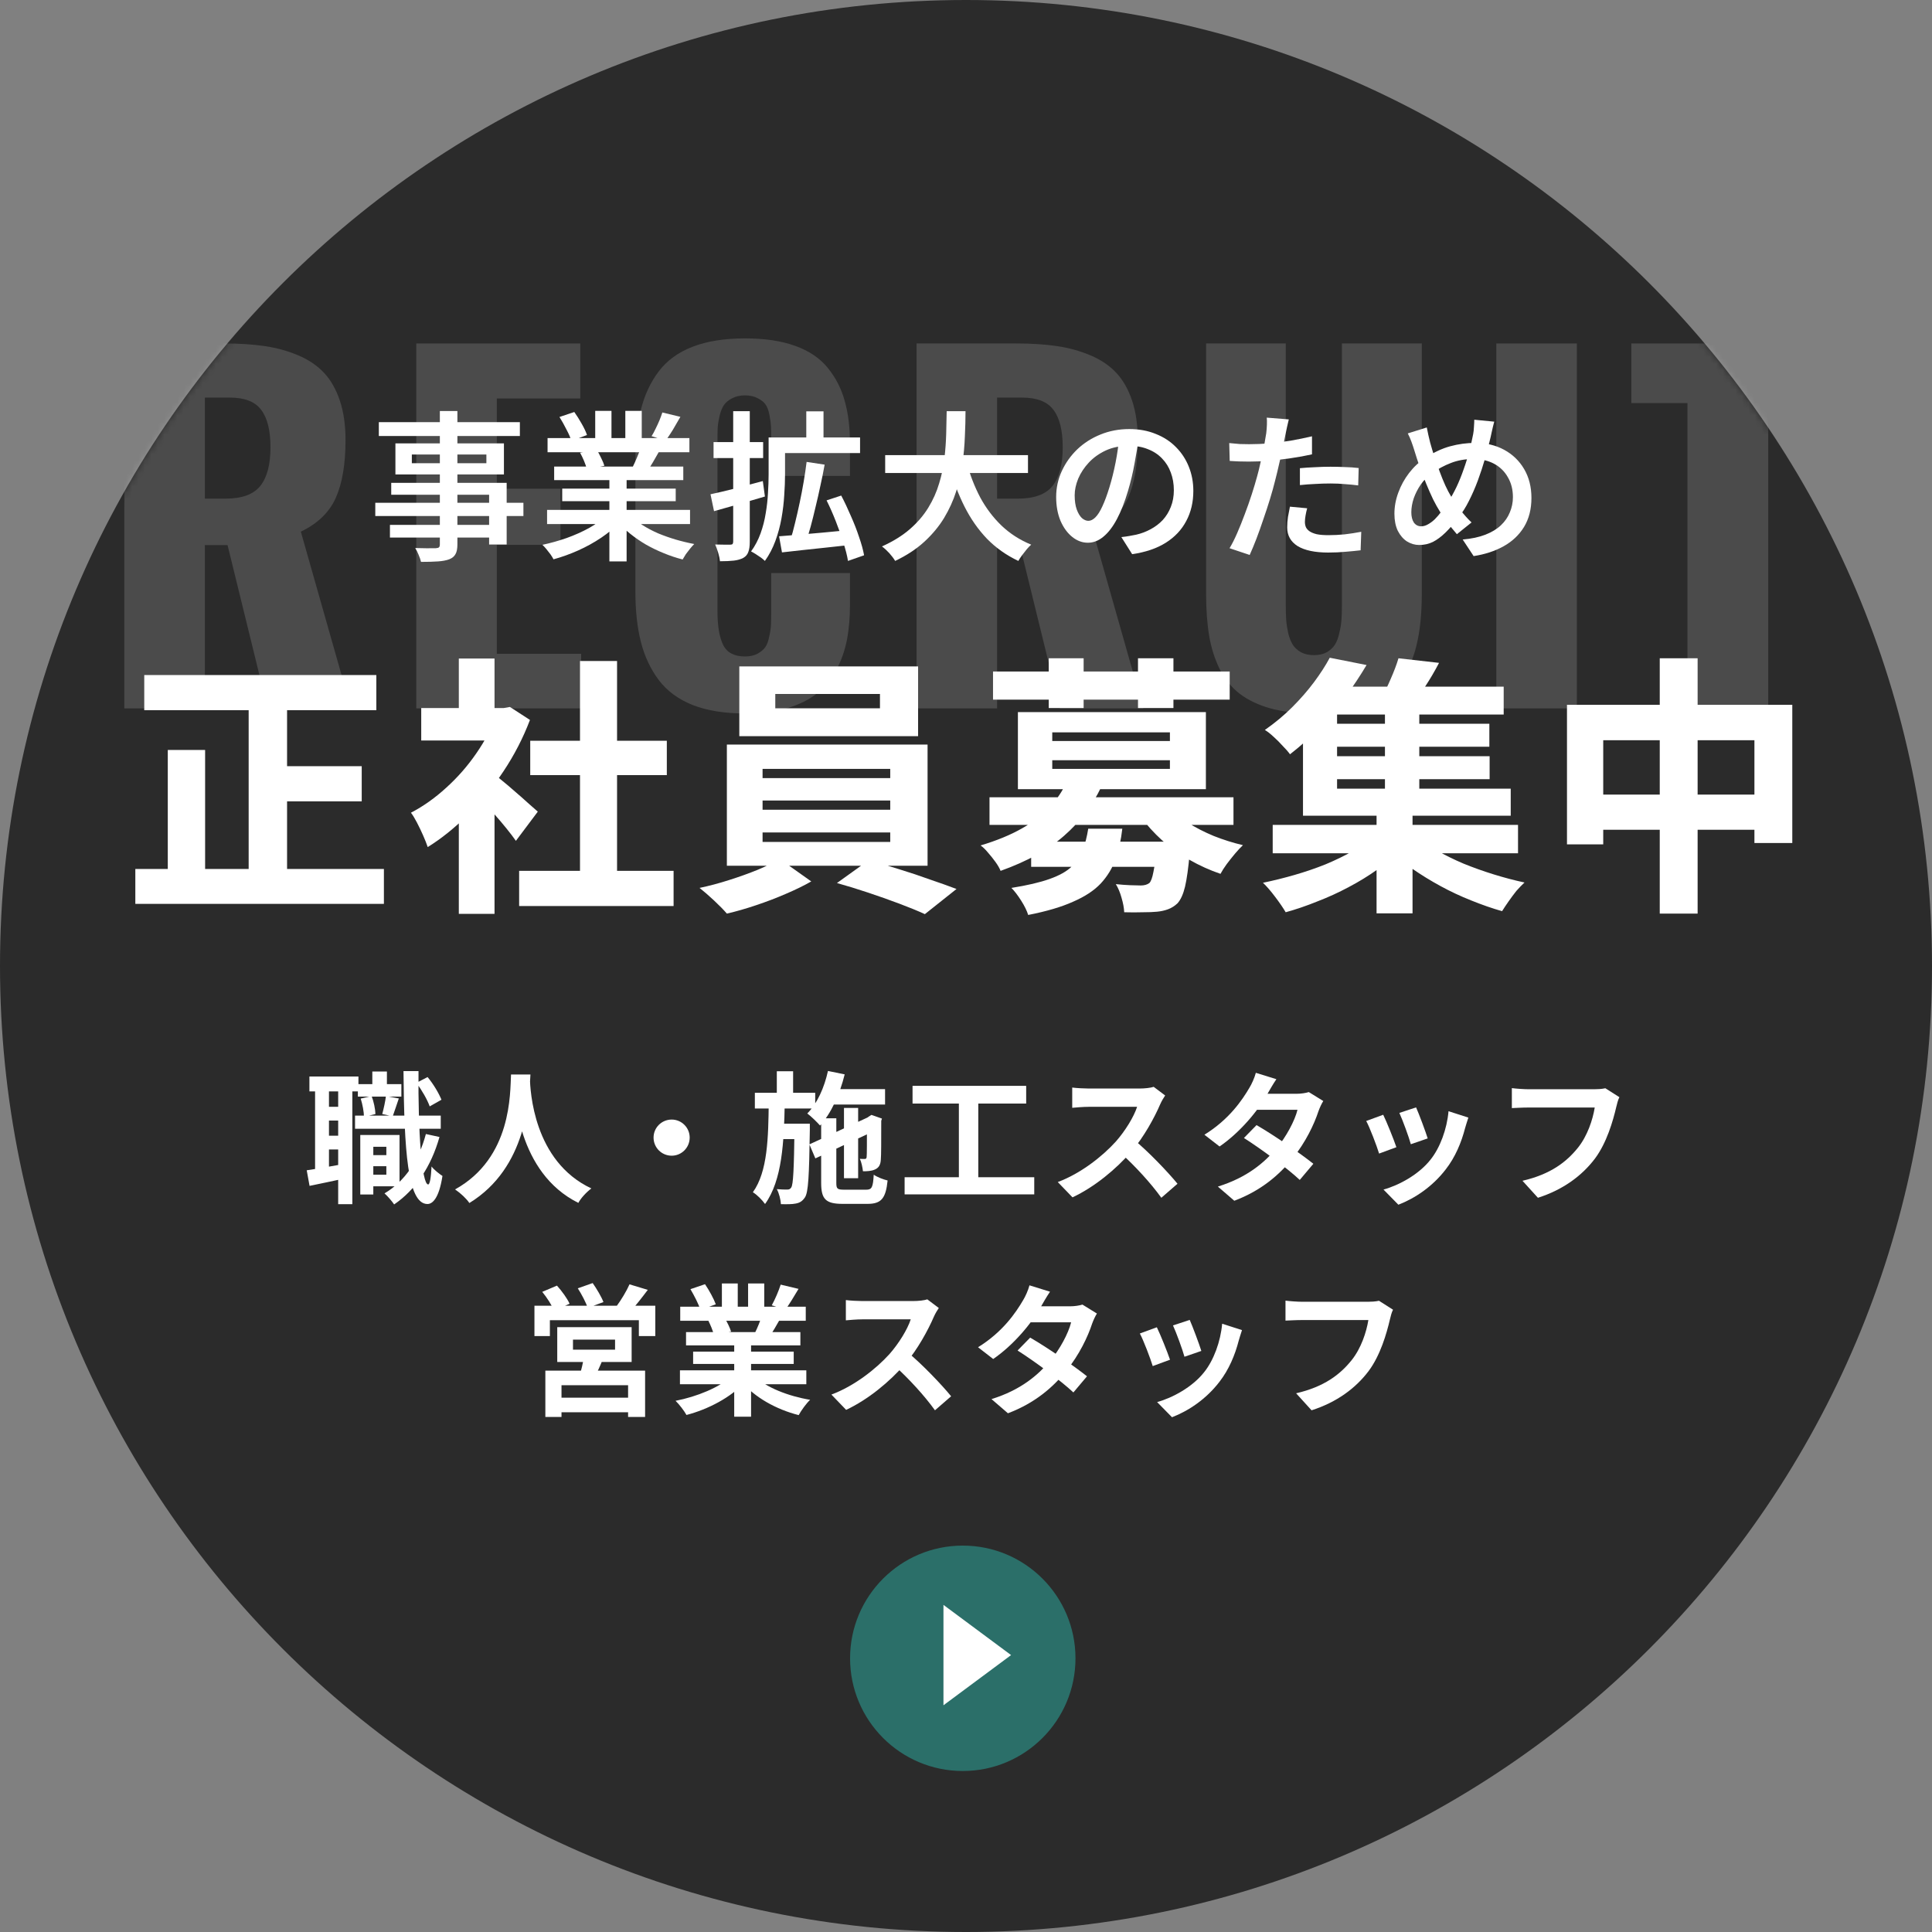 <svg width="300" height="300" viewBox="0 0 300 300" fill="none" xmlns="http://www.w3.org/2000/svg">
<rect x="0" y="0" width="300" height="300" fill="#808080" stroke="none"/>
<path d="M300 150C300 232.843 232.843 300 150 300C67.157 300 0 232.843 0 150C0 67.157 67.157 0 150 0C232.843 0 300 67.157 300 150Z" fill="#2B2B2B"/>
<mask id="mask0_4343_525" style="mask-type:alpha" maskUnits="userSpaceOnUse" x="0" y="0" width="300" height="300">
<path d="M300 150C300 232.843 232.843 300 150 300C67.157 300 0 232.843 0 150C0 67.157 67.157 0 150 0C232.843 0 300 67.157 300 150Z" fill="#D9D9D9"/>
</mask>
<g mask="url(#mask0_4343_525)">
<path opacity="0.15" d="M262.026 110V62.593H253.311V53.33H283.184V62.593H274.57V110H262.026Z" fill="white"/>
<path opacity="0.15" d="M232.345 110V53.33H244.854V110H232.345Z" fill="white"/>
<path opacity="0.15" d="M204.03 110.786C201.455 110.786 199.2 110.524 197.263 110C195.349 109.453 193.754 108.69 192.478 107.71C191.224 106.73 190.199 105.465 189.401 103.916C188.627 102.344 188.08 100.623 187.761 98.755C187.442 96.864 187.282 94.665 187.282 92.158V53.33H199.655V94.004C199.655 94.893 199.678 95.656 199.724 96.294C199.769 96.909 199.872 97.581 200.031 98.311C200.214 99.04 200.453 99.644 200.749 100.122C201.045 100.578 201.467 100.965 202.014 101.284C202.583 101.58 203.256 101.729 204.03 101.729C204.805 101.729 205.466 101.58 206.013 101.284C206.56 100.965 206.981 100.578 207.277 100.122C207.574 99.644 207.801 99.04 207.961 98.311C208.143 97.581 208.257 96.898 208.303 96.26C208.348 95.622 208.371 94.87 208.371 94.004V53.33H220.778V92.158C220.778 95.303 220.505 97.98 219.958 100.19C219.434 102.401 218.545 104.326 217.292 105.967C216.039 107.607 214.318 108.826 212.131 109.624C209.943 110.399 207.243 110.786 204.03 110.786Z" fill="white"/>
<path opacity="0.15" d="M154.832 77.427H158.045C160.597 77.427 162.397 76.766 163.445 75.444C164.493 74.123 165.018 72.129 165.018 69.463C165.018 66.842 164.539 64.906 163.582 63.652C162.648 62.376 161.019 61.738 158.694 61.738H154.832V77.427ZM142.322 110V53.33H157.771C160.164 53.33 162.283 53.467 164.129 53.74C165.975 54.014 167.706 54.492 169.324 55.176C170.942 55.859 172.275 56.759 173.323 57.876C174.371 58.992 175.192 60.428 175.784 62.183C176.377 63.937 176.673 65.988 176.673 68.335C176.673 72.049 176.172 75.034 175.169 77.29C174.166 79.546 172.355 81.3 169.734 82.554L177.527 110H164.573L158.353 84.639H154.832V110H142.322Z" fill="white"/>
<path opacity="0.15" d="M115.683 110.786C112.515 110.786 109.815 110.353 107.582 109.487C105.349 108.599 103.583 107.3 102.284 105.591C101.008 103.882 100.085 101.911 99.516 99.678C98.946 97.445 98.661 94.824 98.661 91.816V71.616C98.661 68.54 98.946 65.874 99.516 63.618C100.085 61.34 101.008 59.357 102.284 57.671C103.583 55.962 105.338 54.686 107.548 53.843C109.781 52.977 112.493 52.544 115.683 52.544C118.736 52.544 121.334 52.931 123.476 53.706C125.64 54.481 127.326 55.62 128.534 57.124C129.765 58.628 130.642 60.337 131.166 62.251C131.713 64.165 131.986 66.387 131.986 68.916V73.906H119.75V68.198C119.75 67.31 119.739 66.637 119.716 66.182C119.693 65.726 119.613 65.145 119.477 64.439C119.34 63.709 119.135 63.162 118.861 62.798C118.611 62.433 118.212 62.114 117.665 61.841C117.118 61.545 116.457 61.397 115.683 61.397C114.908 61.397 114.247 61.545 113.7 61.841C113.153 62.114 112.732 62.456 112.436 62.866C112.162 63.254 111.934 63.8 111.752 64.507C111.592 65.19 111.49 65.817 111.444 66.387C111.422 66.956 111.41 67.663 111.41 68.506V94.927C111.41 97.205 111.706 98.949 112.299 100.156C112.891 101.341 114.019 101.934 115.683 101.934C116.435 101.934 117.073 101.797 117.597 101.523C118.144 101.227 118.554 100.885 118.827 100.498C119.101 100.111 119.306 99.564 119.442 98.857C119.602 98.151 119.693 97.536 119.716 97.012C119.739 96.488 119.75 95.793 119.75 94.927V88.98H131.986V93.867C131.986 95.895 131.827 97.73 131.508 99.37C131.189 101.011 130.642 102.56 129.867 104.019C129.115 105.454 128.124 106.662 126.894 107.642C125.686 108.621 124.136 109.396 122.245 109.966C120.354 110.513 118.166 110.786 115.683 110.786Z" fill="white"/>
<path opacity="0.15" d="M64.639 110V53.33H90.103V61.875H77.148V75.889H87.026V84.605H77.148V101.523H90.239V110H64.639Z" fill="white"/>
<path opacity="0.15" d="M31.812 77.427H35.025C37.578 77.427 39.378 76.766 40.426 75.444C41.474 74.123 41.998 72.129 41.998 69.463C41.998 66.842 41.52 64.906 40.562 63.652C39.628 62.376 37.999 61.738 35.675 61.738H31.812V77.427ZM19.303 110V53.33H34.752C37.145 53.33 39.264 53.467 41.109 53.74C42.955 54.014 44.687 54.492 46.305 55.176C47.922 55.859 49.255 56.759 50.304 57.876C51.352 58.992 52.172 60.428 52.765 62.183C53.357 63.937 53.653 65.988 53.653 68.335C53.653 72.049 53.152 75.034 52.149 77.29C51.147 79.546 49.335 81.3 46.715 82.554L54.508 110H41.554L35.333 84.639H31.812V110H19.303Z" fill="white"/>
</g>
<path d="M243.32 109.44H278.306V130.902H272.426V114.942H248.948V131.112H243.32V109.44ZM246.218 123.384H275.66V128.844H246.218V123.384ZM257.726 102.216H263.606V141.864H257.726V102.216Z" fill="white"/>
<path d="M197.624 128.088H235.718V132.498H197.624V128.088ZM205.982 112.38H231.266V115.95H205.982V112.38ZM205.982 117.42H231.308V120.99H205.982V117.42ZM204.806 106.626H233.492V110.952H204.806V106.626ZM215.054 109.398H220.388V124.056H215.054V109.398ZM213.752 125.568H219.338V141.822H213.752V125.568ZM213.458 129.936L217.616 131.994C216.524 133.03 215.278 134.038 213.878 135.018C212.506 135.998 211.022 136.908 209.426 137.748C207.858 138.588 206.234 139.33 204.554 139.974C202.902 140.646 201.264 141.206 199.64 141.654C199.248 140.982 198.702 140.184 198.002 139.26C197.33 138.364 196.7 137.636 196.112 137.076C197.736 136.74 199.374 136.334 201.026 135.858C202.678 135.382 204.274 134.836 205.814 134.22C207.354 133.576 208.768 132.89 210.056 132.162C211.372 131.434 212.506 130.692 213.458 129.936ZM219.842 129.81C220.738 130.566 221.816 131.308 223.076 132.036C224.336 132.764 225.722 133.45 227.234 134.094C228.746 134.71 230.314 135.27 231.938 135.774C233.562 136.278 235.158 136.698 236.726 137.034C236.334 137.398 235.914 137.832 235.466 138.336C235.046 138.868 234.64 139.414 234.248 139.974C233.856 140.534 233.52 141.038 233.24 141.486C231.672 141.038 230.062 140.478 228.41 139.806C226.786 139.162 225.204 138.42 223.664 137.58C222.124 136.74 220.668 135.844 219.296 134.892C217.924 133.94 216.692 132.932 215.6 131.868L219.842 129.81ZM217.154 102.216L223.454 102.93C222.782 104.218 222.068 105.436 221.312 106.584C220.556 107.732 219.884 108.712 219.296 109.524L214.382 108.6C214.914 107.676 215.432 106.626 215.936 105.45C216.468 104.246 216.874 103.168 217.154 102.216ZM206.486 102.132L212.198 103.266C211.218 104.918 210.14 106.542 208.964 108.138C207.816 109.734 206.528 111.288 205.1 112.8C203.672 114.312 202.076 115.754 200.312 117.126C200.032 116.734 199.654 116.3 199.178 115.824C198.73 115.32 198.254 114.844 197.75 114.396C197.274 113.948 196.826 113.598 196.406 113.346C197.974 112.254 199.388 111.078 200.648 109.818C201.936 108.53 203.07 107.228 204.05 105.912C205.03 104.596 205.842 103.336 206.486 102.132ZM202.328 109.44H207.62V122.46H234.584V126.66H202.328V109.44Z" fill="white"/>
<path d="M160.118 130.692H181.538V134.598H160.118V130.692ZM153.65 123.804H191.534V128.088H153.65V123.804ZM165.62 121.41L170.996 122.208C169.624 125.092 167.706 127.612 165.242 129.768C162.806 131.924 159.516 133.744 155.372 135.228C155.204 134.808 154.938 134.346 154.574 133.842C154.21 133.338 153.818 132.848 153.398 132.372C153.006 131.896 152.628 131.532 152.264 131.28C154.784 130.524 156.926 129.642 158.69 128.634C160.482 127.626 161.938 126.506 163.058 125.274C164.178 124.042 165.032 122.754 165.62 121.41ZM181.37 125.232C182.182 126.1 183.19 126.926 184.394 127.71C185.626 128.494 186.984 129.194 188.468 129.81C189.952 130.398 191.464 130.874 193.004 131.238C192.64 131.574 192.234 132.008 191.786 132.54C191.338 133.072 190.904 133.618 190.484 134.178C190.092 134.71 189.77 135.214 189.518 135.69C187.866 135.13 186.256 134.402 184.688 133.506C183.148 132.61 181.734 131.602 180.446 130.482C179.186 129.334 178.08 128.116 177.128 126.828L181.37 125.232ZM179.606 130.692H184.856C184.856 130.692 184.842 130.916 184.814 131.364C184.814 131.784 184.786 132.162 184.73 132.498C184.534 134.738 184.296 136.46 184.016 137.664C183.736 138.84 183.344 139.708 182.84 140.268C182.392 140.688 181.902 140.996 181.37 141.192C180.838 141.388 180.264 141.514 179.648 141.57C179.088 141.626 178.36 141.654 177.464 141.654C176.568 141.682 175.602 141.682 174.566 141.654C174.538 140.982 174.398 140.226 174.146 139.386C173.922 138.574 173.628 137.874 173.264 137.286C174.048 137.37 174.79 137.426 175.49 137.454C176.218 137.482 176.764 137.496 177.128 137.496C177.688 137.496 178.136 137.37 178.472 137.118C178.724 136.866 178.934 136.292 179.102 135.396C179.298 134.5 179.466 133.128 179.606 131.28V130.692ZM168.98 128.676H174.272C174.076 130.412 173.726 131.994 173.222 133.422C172.718 134.822 171.948 136.082 170.912 137.202C169.876 138.294 168.448 139.232 166.628 140.016C164.836 140.828 162.512 141.514 159.656 142.074C159.46 141.43 159.096 140.688 158.564 139.848C158.032 139.008 157.528 138.35 157.052 137.874C159.516 137.482 161.49 137.02 162.974 136.488C164.486 135.956 165.634 135.312 166.418 134.556C167.23 133.8 167.804 132.946 168.14 131.994C168.504 131.014 168.784 129.908 168.98 128.676ZM154.196 104.274H190.946V108.642H154.196V104.274ZM162.848 102.216H168.266V109.944H162.848V102.216ZM176.708 102.216H182.21V109.944H176.708V102.216ZM163.394 118.05V119.394H181.664V118.05H163.394ZM163.394 113.724V115.068H181.664V113.724H163.394ZM158.06 110.574H187.25V122.544H158.06V110.574Z" fill="white"/>
<path d="M120.386 107.76V109.986H136.64V107.76H120.386ZM114.8 103.476H142.562V114.312H114.8V103.476ZM118.412 124.308V125.736H138.236V124.308H118.412ZM118.412 129.264V130.734H138.236V129.264H118.412ZM118.412 119.394V120.822H138.236V119.394H118.412ZM112.868 115.614H144.032V134.43H112.868V115.614ZM121.058 133.38L125.972 136.866C124.852 137.51 123.536 138.154 122.024 138.798C120.54 139.442 119 140.03 117.404 140.562C115.836 141.094 114.324 141.528 112.868 141.864C112.364 141.276 111.692 140.59 110.852 139.806C110.04 139.05 109.298 138.406 108.626 137.874C110.11 137.566 111.636 137.16 113.204 136.656C114.8 136.152 116.284 135.62 117.656 135.06C119.056 134.472 120.19 133.912 121.058 133.38ZM129.962 137.118L134.876 133.59C136.388 133.982 137.97 134.444 139.622 134.976C141.274 135.48 142.87 136.012 144.41 136.572C145.978 137.104 147.35 137.594 148.526 138.042L143.612 141.948C142.52 141.444 141.19 140.898 139.622 140.31C138.054 139.722 136.43 139.148 134.75 138.588C133.07 138.028 131.474 137.538 129.962 137.118Z" fill="white"/>
<path d="M80.612 135.228H104.594V140.688H80.612V135.228ZM82.334 115.026H103.544V120.36H82.334V115.026ZM90.062 102.636H95.816V137.874H90.062V102.636ZM65.408 109.944H79.142V114.984H65.408V109.944ZM71.246 124.812L76.79 118.218V141.906H71.246V124.812ZM71.246 102.258H76.79V112.296H71.246V102.258ZM76.202 119.814C76.566 120.066 77.098 120.486 77.798 121.074C78.498 121.634 79.226 122.25 79.982 122.922C80.766 123.594 81.48 124.224 82.124 124.812C82.768 125.372 83.23 125.778 83.51 126.03L80.108 130.566C79.716 130.006 79.226 129.362 78.638 128.634C78.05 127.906 77.42 127.164 76.748 126.408C76.076 125.624 75.432 124.896 74.816 124.224C74.2 123.552 73.654 122.978 73.178 122.502L76.202 119.814ZM77.126 109.944H78.218L79.184 109.776L82.292 111.792C81.228 114.592 79.856 117.252 78.176 119.772C76.524 122.264 74.676 124.518 72.632 126.534C70.616 128.55 68.544 130.216 66.416 131.532C66.248 131.028 66.01 130.426 65.702 129.726C65.394 129.026 65.072 128.354 64.736 127.71C64.4 127.066 64.092 126.562 63.812 126.198C65.744 125.19 67.578 123.888 69.314 122.292C71.078 120.696 72.632 118.918 73.976 116.958C75.348 114.97 76.398 112.968 77.126 110.952V109.944Z" fill="white"/>
<path d="M22.4 104.82H58.436V110.28H22.4V104.82ZM41.342 118.974H56.168V124.434H41.342V118.974ZM21.014 134.934H59.612V140.352H21.014V134.934ZM38.612 107.046H44.576V137.58H38.612V107.046ZM26.054 116.454H31.85V137.832H26.054V116.454Z" fill="white"/>
<path d="M232.025 65.475C231.958 65.692 231.892 65.95 231.825 66.25C231.758 66.533 231.692 66.825 231.625 67.125C231.575 67.408 231.525 67.641 231.475 67.825C231.225 68.925 230.933 70.05 230.6 71.2C230.267 72.35 229.892 73.492 229.475 74.625C229.058 75.742 228.6 76.791 228.1 77.775C227.617 78.742 227.083 79.591 226.5 80.325C225.783 81.275 225.1 82.067 224.45 82.7C223.8 83.333 223.15 83.817 222.5 84.15C221.85 84.466 221.142 84.625 220.375 84.625C219.708 84.625 219.075 84.442 218.475 84.075C217.892 83.692 217.417 83.141 217.05 82.425C216.7 81.692 216.525 80.808 216.525 79.775C216.525 78.675 216.725 77.583 217.125 76.5C217.525 75.4 218.083 74.383 218.8 73.45C219.517 72.516 220.35 71.742 221.3 71.125C222.6 70.258 223.892 69.65 225.175 69.3C226.458 68.95 227.758 68.775 229.075 68.775C230.758 68.775 232.258 69.133 233.575 69.85C234.892 70.567 235.925 71.567 236.675 72.85C237.425 74.133 237.8 75.625 237.8 77.325C237.8 79.058 237.417 80.558 236.65 81.825C235.883 83.075 234.825 84.075 233.475 84.825C232.125 85.575 230.575 86.083 228.825 86.35L227.125 83.775C228.492 83.658 229.667 83.408 230.65 83.025C231.633 82.641 232.433 82.158 233.05 81.575C233.683 80.975 234.15 80.3 234.45 79.55C234.767 78.8 234.925 78.016 234.925 77.2C234.925 76.033 234.667 75.008 234.15 74.125C233.65 73.225 232.942 72.525 232.025 72.025C231.108 71.525 230.025 71.275 228.775 71.275C227.492 71.275 226.325 71.483 225.275 71.9C224.225 72.3 223.25 72.833 222.35 73.5C221.683 73.966 221.108 74.541 220.625 75.225C220.158 75.908 219.792 76.625 219.525 77.375C219.275 78.125 219.15 78.85 219.15 79.55C219.15 80.216 219.283 80.75 219.55 81.15C219.833 81.533 220.208 81.725 220.675 81.725C221.025 81.725 221.375 81.625 221.725 81.425C222.092 81.225 222.45 80.958 222.8 80.625C223.15 80.275 223.492 79.875 223.825 79.425C224.175 78.975 224.508 78.5 224.825 78C225.292 77.3 225.733 76.516 226.15 75.65C226.567 74.766 226.942 73.841 227.275 72.875C227.625 71.908 227.917 70.958 228.15 70.025C228.4 69.091 228.6 68.225 228.75 67.425C228.817 67.091 228.858 66.708 228.875 66.275C228.908 65.825 228.925 65.458 228.925 65.175L232.025 65.475ZM221.55 66.375C221.633 66.775 221.717 67.175 221.8 67.575C221.9 67.975 221.992 68.358 222.075 68.725C222.258 69.391 222.475 70.117 222.725 70.9C222.992 71.683 223.267 72.458 223.55 73.225C223.833 73.992 224.125 74.708 224.425 75.375C224.725 76.025 225.017 76.583 225.3 77.05C225.733 77.733 226.225 78.45 226.775 79.2C227.342 79.933 227.917 80.575 228.5 81.125L226.225 82.95C225.742 82.383 225.283 81.833 224.85 81.3C224.433 80.75 224.017 80.133 223.6 79.45C223.25 78.9 222.892 78.258 222.525 77.525C222.175 76.791 221.825 76 221.475 75.15C221.125 74.283 220.783 73.4 220.45 72.5C220.133 71.583 219.842 70.683 219.575 69.8C219.442 69.367 219.3 68.95 219.15 68.55C219 68.133 218.817 67.716 218.6 67.3L221.55 66.375Z" fill="white"/>
<path d="M200.125 65.125C200.042 65.441 199.95 65.833 199.85 66.3C199.75 66.75 199.675 67.108 199.625 67.375C199.508 67.958 199.367 68.658 199.2 69.475C199.033 70.275 198.842 71.125 198.625 72.025C198.425 72.925 198.217 73.791 198 74.625C197.783 75.508 197.517 76.466 197.2 77.5C196.883 78.533 196.542 79.575 196.175 80.625C195.825 81.675 195.467 82.683 195.1 83.65C194.733 84.6 194.383 85.441 194.05 86.175L190.925 85.125C191.308 84.491 191.7 83.716 192.1 82.8C192.5 81.883 192.892 80.908 193.275 79.875C193.675 78.825 194.042 77.783 194.375 76.75C194.708 75.716 194.992 74.766 195.225 73.9C195.392 73.3 195.542 72.691 195.675 72.075C195.825 71.441 195.958 70.833 196.075 70.25C196.208 69.65 196.317 69.091 196.4 68.575C196.5 68.058 196.575 67.616 196.625 67.25C196.675 66.816 196.708 66.383 196.725 65.95C196.742 65.5 196.733 65.133 196.7 64.85L200.125 65.125ZM193.975 68.975C194.975 68.975 196.017 68.933 197.1 68.85C198.2 68.75 199.308 68.608 200.425 68.425C201.558 68.225 202.658 68 203.725 67.75V70.55C202.692 70.783 201.592 70.983 200.425 71.15C199.275 71.316 198.142 71.45 197.025 71.55C195.908 71.633 194.883 71.675 193.95 71.675C193.367 71.675 192.833 71.666 192.35 71.65C191.867 71.616 191.4 71.591 190.95 71.575L190.875 68.8C191.508 68.866 192.058 68.916 192.525 68.95C193.008 68.966 193.492 68.975 193.975 68.975ZM201.85 72.7C202.55 72.633 203.308 72.583 204.125 72.55C204.958 72.5 205.783 72.475 206.6 72.475C207.317 72.475 208.042 72.491 208.775 72.525C209.525 72.541 210.258 72.591 210.975 72.675L210.9 75.375C210.267 75.291 209.583 75.225 208.85 75.175C208.133 75.108 207.392 75.075 206.625 75.075C205.792 75.075 204.983 75.1 204.2 75.15C203.417 75.183 202.633 75.241 201.85 75.325V72.7ZM202.975 78.925C202.875 79.291 202.792 79.666 202.725 80.05C202.658 80.433 202.625 80.766 202.625 81.05C202.625 81.333 202.675 81.6 202.775 81.85C202.892 82.1 203.083 82.316 203.35 82.5C203.617 82.683 203.983 82.833 204.45 82.95C204.933 83.05 205.542 83.1 206.275 83.1C207.108 83.1 207.95 83.058 208.8 82.975C209.65 82.875 210.508 82.741 211.375 82.575L211.275 85.45C210.575 85.533 209.808 85.608 208.975 85.675C208.142 85.758 207.233 85.8 206.25 85.8C204.183 85.8 202.6 85.466 201.5 84.8C200.417 84.116 199.875 83.15 199.875 81.9C199.875 81.35 199.917 80.8 200 80.25C200.1 79.7 200.2 79.175 200.3 78.675L202.975 78.925Z" fill="white"/>
<path d="M176.85 67.875C176.667 69.158 176.442 70.517 176.175 71.95C175.925 73.367 175.583 74.8 175.15 76.25C174.65 77.933 174.083 79.375 173.45 80.575C172.817 81.775 172.117 82.692 171.35 83.325C170.6 83.958 169.792 84.275 168.925 84.275C168.058 84.275 167.25 83.975 166.5 83.375C165.75 82.775 165.142 81.942 164.675 80.875C164.225 79.792 164 78.558 164 77.175C164 75.758 164.292 74.417 164.875 73.15C165.458 71.883 166.258 70.758 167.275 69.775C168.308 68.792 169.508 68.025 170.875 67.475C172.258 66.908 173.75 66.625 175.35 66.625C176.867 66.625 178.233 66.875 179.45 67.375C180.683 67.858 181.733 68.542 182.6 69.425C183.467 70.292 184.133 71.308 184.6 72.475C185.067 73.642 185.3 74.892 185.3 76.225C185.3 77.975 184.933 79.533 184.2 80.9C183.483 82.267 182.425 83.392 181.025 84.275C179.625 85.158 177.883 85.75 175.8 86.05L174.125 83.4C174.592 83.35 175.008 83.292 175.375 83.225C175.742 83.158 176.092 83.092 176.425 83.025C177.225 82.842 177.975 82.558 178.675 82.175C179.392 81.792 180.017 81.317 180.55 80.75C181.083 80.167 181.5 79.492 181.8 78.725C182.117 77.942 182.275 77.075 182.275 76.125C182.275 75.125 182.117 74.208 181.8 73.375C181.5 72.542 181.05 71.817 180.45 71.2C179.85 70.567 179.117 70.083 178.25 69.75C177.4 69.4 176.417 69.225 175.3 69.225C173.95 69.225 172.75 69.467 171.7 69.95C170.667 70.433 169.792 71.058 169.075 71.825C168.358 72.592 167.808 73.425 167.425 74.325C167.058 75.225 166.875 76.083 166.875 76.9C166.875 77.783 166.983 78.525 167.2 79.125C167.417 79.708 167.683 80.15 168 80.45C168.333 80.733 168.667 80.875 169 80.875C169.367 80.875 169.733 80.692 170.1 80.325C170.467 79.958 170.825 79.392 171.175 78.625C171.542 77.842 171.908 76.85 172.275 75.65C172.642 74.45 172.958 73.175 173.225 71.825C173.492 70.458 173.683 69.117 173.8 67.8L176.85 67.875Z" fill="white"/>
<path d="M137.45 70.675H159.625V73.45H137.45V70.675ZM150.1 71.8C150.617 73.733 151.317 75.541 152.2 77.225C153.1 78.891 154.208 80.358 155.525 81.625C156.842 82.875 158.375 83.858 160.125 84.575C159.908 84.758 159.675 85 159.425 85.3C159.175 85.616 158.933 85.925 158.7 86.225C158.467 86.541 158.275 86.833 158.125 87.1C156.258 86.216 154.633 85.066 153.25 83.65C151.883 82.216 150.725 80.558 149.775 78.675C148.825 76.791 148.033 74.708 147.4 72.425L150.1 71.8ZM147 63.85H149.925C149.925 65.066 149.892 66.366 149.825 67.75C149.775 69.133 149.65 70.55 149.45 72C149.25 73.433 148.925 74.866 148.475 76.3C148.025 77.716 147.4 79.091 146.6 80.425C145.8 81.741 144.775 82.975 143.525 84.125C142.292 85.258 140.783 86.25 139 87.1C138.783 86.733 138.483 86.333 138.1 85.9C137.717 85.483 137.333 85.133 136.95 84.85C138.683 84.066 140.133 83.166 141.3 82.15C142.467 81.133 143.417 80.025 144.15 78.825C144.883 77.625 145.442 76.375 145.825 75.075C146.225 73.775 146.5 72.475 146.65 71.175C146.8 69.858 146.892 68.583 146.925 67.35C146.958 66.1 146.983 64.933 147 63.85Z" fill="white"/>
<path d="M125.2 63.875H127.875V68.825H125.2V63.875ZM120.5 67.925H133.55V70.35H120.5V67.925ZM119.35 67.925H121.9V73.7C121.9 74.666 121.858 75.733 121.775 76.9C121.708 78.066 121.567 79.258 121.35 80.475C121.133 81.691 120.817 82.866 120.4 84C119.983 85.133 119.442 86.166 118.775 87.1C118.625 86.95 118.417 86.775 118.15 86.575C117.883 86.391 117.608 86.208 117.325 86.025C117.058 85.858 116.825 85.725 116.625 85.625C117.242 84.775 117.733 83.841 118.1 82.825C118.467 81.808 118.733 80.766 118.9 79.7C119.083 78.633 119.2 77.591 119.25 76.575C119.317 75.541 119.35 74.575 119.35 73.675V67.925ZM125.25 71.725L128.05 72.15C127.867 73.183 127.65 74.258 127.4 75.375C127.167 76.491 126.917 77.591 126.65 78.675C126.4 79.758 126.142 80.791 125.875 81.775C125.608 82.741 125.342 83.616 125.075 84.4L122.7 83.925C122.967 83.125 123.217 82.225 123.45 81.225C123.7 80.208 123.942 79.15 124.175 78.05C124.408 76.95 124.617 75.858 124.8 74.775C124.983 73.691 125.133 72.675 125.25 71.725ZM120.975 83.275C121.875 83.208 122.908 83.125 124.075 83.025C125.242 82.925 126.475 82.816 127.775 82.7C129.092 82.566 130.4 82.441 131.7 82.325L131.75 84.65C130.533 84.783 129.308 84.916 128.075 85.05C126.858 85.183 125.683 85.308 124.55 85.425C123.417 85.558 122.375 85.675 121.425 85.775L120.975 83.275ZM128.35 77.7L130.625 76.95C131.142 77.933 131.642 78.991 132.125 80.125C132.625 81.241 133.05 82.333 133.4 83.4C133.767 84.45 134.025 85.391 134.175 86.225L131.675 87.1C131.542 86.266 131.3 85.316 130.95 84.25C130.617 83.166 130.225 82.058 129.775 80.925C129.325 79.775 128.85 78.7 128.35 77.7ZM110.325 76.75C111.358 76.533 112.6 76.241 114.05 75.875C115.517 75.491 116.983 75.1 118.45 74.7L118.775 77.1C117.425 77.5 116.058 77.9 114.675 78.3C113.292 78.683 112.025 79.041 110.875 79.375L110.325 76.75ZM110.8 68.65H118.5V71.125H110.8V68.65ZM113.85 63.85H116.425V84.1C116.425 84.783 116.35 85.316 116.2 85.7C116.067 86.1 115.808 86.408 115.425 86.625C115.025 86.841 114.533 86.983 113.95 87.05C113.367 87.116 112.65 87.15 111.8 87.15C111.767 86.8 111.675 86.366 111.525 85.85C111.375 85.35 111.217 84.916 111.05 84.55C111.55 84.566 112.025 84.575 112.475 84.575C112.925 84.575 113.233 84.575 113.4 84.575C113.567 84.575 113.683 84.541 113.75 84.475C113.817 84.391 113.85 84.266 113.85 84.1V63.85Z" fill="white"/>
<path d="M84.95 79.175H107.15V81.375H84.95V79.175ZM85.025 68.025H107.05V70.225H85.025V68.025ZM86.05 72.45H106.1V74.55H86.05V72.45ZM87.3 75.875H104.925V77.825H87.3V75.875ZM94.625 73.5H97.3V87.175H94.625V73.5ZM92.425 63.8H94.95V69.075H92.425V63.8ZM97.1 63.8H99.65V68.925H97.1V63.8ZM94.075 80.125L96.2 81.1C95.416 81.95 94.466 82.75 93.35 83.5C92.233 84.25 91.041 84.908 89.775 85.475C88.508 86.041 87.233 86.5 85.95 86.85C85.833 86.617 85.675 86.358 85.475 86.075C85.275 85.808 85.067 85.541 84.85 85.275C84.633 85.008 84.425 84.783 84.225 84.6C85.475 84.333 86.725 83.983 87.975 83.55C89.225 83.1 90.383 82.583 91.45 82C92.516 81.4 93.391 80.775 94.075 80.125ZM97.9 80.075C98.416 80.575 99.033 81.058 99.75 81.525C100.483 81.992 101.283 82.416 102.15 82.8C103.033 83.166 103.95 83.492 104.9 83.775C105.867 84.058 106.833 84.291 107.8 84.475C107.617 84.658 107.408 84.891 107.175 85.175C106.942 85.458 106.717 85.75 106.5 86.05C106.3 86.367 106.133 86.641 106 86.875C105.017 86.625 104.042 86.3 103.075 85.9C102.125 85.516 101.208 85.075 100.325 84.575C99.442 84.058 98.617 83.492 97.85 82.875C97.083 82.258 96.408 81.6 95.825 80.9L97.9 80.075ZM102.85 64.05L105.65 64.725C105.267 65.408 104.875 66.083 104.475 66.75C104.075 67.4 103.7 67.958 103.35 68.425L101.175 67.725C101.392 67.391 101.6 67.008 101.8 66.575C102.017 66.141 102.217 65.708 102.4 65.275C102.583 64.825 102.733 64.416 102.85 64.05ZM99.55 69.375L102.375 70.05C102.042 70.633 101.717 71.2 101.4 71.75C101.083 72.283 100.792 72.742 100.525 73.125L98.25 72.5C98.483 72.033 98.716 71.516 98.95 70.95C99.2 70.367 99.4 69.841 99.55 69.375ZM86.875 64.75L89.175 63.975C89.558 64.508 89.942 65.117 90.325 65.8C90.708 66.466 90.983 67.05 91.15 67.55L88.725 68.45C88.575 67.95 88.317 67.358 87.95 66.675C87.6 65.975 87.242 65.333 86.875 64.75ZM90.075 70.3L92.675 69.875C92.908 70.242 93.133 70.658 93.35 71.125C93.583 71.591 93.75 71.992 93.85 72.325L91.125 72.825C91.041 72.492 90.9 72.083 90.7 71.6C90.5 71.117 90.291 70.683 90.075 70.3Z" fill="white"/>
<path d="M68.3 63.825H71.025V84.525C71.025 85.208 70.925 85.716 70.725 86.05C70.542 86.4 70.217 86.666 69.75 86.85C69.3 87.016 68.725 87.125 68.025 87.175C67.325 87.225 66.442 87.25 65.375 87.25C65.308 86.933 65.183 86.566 65 86.15C64.833 85.733 64.658 85.383 64.475 85.1C64.908 85.116 65.342 85.125 65.775 85.125C66.208 85.141 66.6 85.141 66.95 85.125C67.3 85.125 67.542 85.125 67.675 85.125C67.908 85.108 68.067 85.066 68.15 85C68.25 84.916 68.3 84.758 68.3 84.525V63.825ZM58.825 65.55H80.725V67.7H58.825V65.55ZM63.95 70.575V71.925H75.525V70.575H63.95ZM61.4 68.85H78.25V73.675H61.4V68.85ZM60.75 74.975H78.675V84.55H75.95V76.825H60.75V74.975ZM58.275 78.075H81.275V80.125H58.275V78.075ZM60.55 81.5H77.4V83.475H60.55V81.5Z" fill="white"/>
<path d="M251.458 170.37C251.238 170.788 251.084 171.426 250.974 171.888C250.468 174.044 249.5 177.454 247.652 179.918C245.672 182.536 242.746 184.736 238.808 185.99L236.41 183.35C240.788 182.338 243.252 180.424 245.034 178.202C246.508 176.354 247.322 173.868 247.63 171.976C246.288 171.976 239.028 171.976 237.378 171.976C236.366 171.976 235.332 172.042 234.76 172.064V168.962C235.42 169.05 236.652 169.138 237.378 169.138C239.028 169.138 246.332 169.138 247.564 169.138C247.982 169.138 248.686 169.116 249.28 168.984L251.458 170.37Z" fill="white"/>
<path d="M219.888 171.954C220.306 172.878 221.384 175.76 221.692 176.772L219.074 177.674C218.788 176.618 217.82 173.956 217.292 172.812L219.888 171.954ZM228.006 173.538C227.764 174.264 227.632 174.726 227.5 175.166C226.928 177.388 225.982 179.676 224.486 181.59C222.44 184.252 219.712 186.078 217.138 187.068L214.828 184.714C217.226 184.054 220.306 182.382 222.11 180.094C223.606 178.246 224.684 175.32 224.926 172.548L228.006 173.538ZM214.784 173.098C215.334 174.22 216.412 176.904 216.83 178.136L214.146 179.126C213.794 177.96 212.672 175.012 212.144 174.066L214.784 173.098Z" fill="white"/>
<path d="M195.116 174.704C197.822 176.266 201.892 179.082 203.938 180.71L201.826 183.218C199.912 181.414 195.732 178.334 193.158 176.706L195.116 174.704ZM205.478 170.964C205.214 171.382 204.928 171.998 204.73 172.548C204.07 174.572 202.728 177.388 200.748 179.83C198.68 182.404 195.864 184.868 191.662 186.452L189.11 184.252C193.708 182.822 196.326 180.512 198.218 178.312C199.692 176.574 201.056 174.044 201.474 172.328H194.038L195.05 169.842H201.32C202.002 169.842 202.728 169.732 203.234 169.578L205.478 170.964ZM198.196 167.576C197.668 168.346 197.096 169.358 196.832 169.82C195.358 172.482 192.542 175.848 189.374 178.026L187.02 176.2C190.87 173.824 192.894 170.81 194.016 168.896C194.346 168.368 194.808 167.356 195.006 166.586L198.196 167.576Z" fill="white"/>
<path d="M180.926 170.106C180.75 170.348 180.354 171.008 180.156 171.47C179.254 173.56 177.626 176.552 175.734 178.752C173.27 181.59 169.948 184.318 166.538 185.924L164.25 183.548C167.814 182.228 171.202 179.544 173.27 177.256C174.722 175.606 176.064 173.428 176.57 171.866C175.646 171.866 170.036 171.866 169.09 171.866C168.188 171.866 166.978 171.976 166.494 172.02V168.874C167.088 168.962 168.452 169.028 169.09 169.028C170.256 169.028 175.888 169.028 176.856 169.028C177.824 169.028 178.682 168.918 179.144 168.764L180.926 170.106ZM176.02 176.926C178.286 178.774 181.41 182.052 182.84 183.812L180.332 185.99C178.704 183.724 176.306 181.106 173.952 178.972L176.02 176.926Z" fill="white"/>
<path d="M141.7 168.61H159.344V171.36H141.7V168.61ZM140.468 182.8H160.598V185.462H140.468V182.8ZM148.894 170.106H151.908V183.856H148.894V170.106Z" fill="white"/>
<path d="M128.346 169.116H137.432V171.514H128.346V169.116ZM131.052 172.042H133.252V182.954H131.052V172.042ZM128.566 166.3L131.162 166.828C130.392 169.952 129.05 172.9 127.334 174.77C126.916 174.286 125.926 173.318 125.354 172.9C126.894 171.36 127.994 168.896 128.566 166.3ZM125.684 177.696L135.298 173.252L136.2 175.408L126.608 179.874L125.684 177.696ZM127.51 173.648H129.864V183.68C129.864 184.604 130.018 184.736 131.118 184.736C131.602 184.736 133.89 184.736 134.506 184.736C135.386 184.736 135.562 184.362 135.672 182.404C136.2 182.778 137.168 183.152 137.828 183.306C137.542 186.1 136.838 186.936 134.704 186.936C134.088 186.936 131.426 186.936 130.854 186.936C128.214 186.936 127.51 186.21 127.51 183.658V173.648ZM134.616 173.714H134.44L134.902 173.384L135.32 173.12L136.948 173.692L136.838 174.044C136.838 177.19 136.838 179.412 136.772 180.094C136.728 180.908 136.42 181.37 135.826 181.612C135.298 181.854 134.572 181.876 134 181.876C133.934 181.282 133.758 180.424 133.516 179.94C133.78 179.962 134.088 179.962 134.264 179.962C134.44 179.962 134.55 179.918 134.572 179.654C134.616 179.368 134.616 177.322 134.616 173.714ZM117.214 169.688H126.586V172.13H117.214V169.688ZM120.646 174.484H124.21V176.882H120.646V174.484ZM120.624 166.344H123.154V170.48H120.624V166.344ZM119.37 171.162H121.856C121.746 177.322 121.46 183.262 118.798 186.958C118.358 186.342 117.566 185.528 116.906 185.132C119.216 181.92 119.304 176.618 119.37 171.162ZM123.374 174.484H125.75C125.75 174.484 125.75 175.21 125.75 175.496C125.64 182.558 125.53 185.154 124.98 185.946C124.562 186.562 124.144 186.782 123.528 186.892C123 187.002 122.164 187.002 121.262 186.98C121.218 186.276 120.976 185.286 120.624 184.648C121.306 184.714 121.9 184.714 122.23 184.714C122.494 184.714 122.692 184.67 122.868 184.384C123.176 183.9 123.286 181.612 123.374 174.968V174.484Z" fill="white"/>
<path d="M104.3 173.846C105.84 173.846 107.094 175.1 107.094 176.64C107.094 178.202 105.84 179.456 104.3 179.456C102.738 179.456 101.484 178.202 101.484 176.64C101.484 175.1 102.738 173.846 104.3 173.846Z" fill="white"/>
<path d="M79.352 166.85H82.366C82.168 170.546 81.882 181.282 72.884 186.804C72.422 186.122 71.564 185.308 70.662 184.692C79.506 179.786 79.198 169.732 79.352 166.85ZM82.278 167.422C82.344 169.336 82.806 180.314 91.826 184.538C90.99 185.176 90.198 186.056 89.802 186.782C80.32 182.074 79.902 169.952 79.726 167.686L82.278 167.422Z" fill="white"/>
<path d="M56.934 179.368H60.894V181.084H56.934V179.368ZM55.57 168.346H62.324V170.282H55.57V168.346ZM55.13 173.23H68.44V175.276H55.13V173.23ZM57.506 176.244H62.038V184.208H57.506V182.404H59.992V178.07H57.506V176.244ZM55.944 176.244H57.968V185.484H55.944V176.244ZM57.814 166.388H60.08V169.644H57.814V166.388ZM66.13 176.09L68.242 176.552C66.944 181.15 64.524 184.758 61.202 187.024C60.916 186.584 60.168 185.704 59.706 185.308C62.896 183.416 65.052 180.16 66.13 176.09ZM56.01 170.59L57.704 170.194C58.034 171.052 58.276 172.218 58.298 172.988L56.516 173.428C56.516 172.68 56.296 171.492 56.01 170.59ZM64.656 168.148L66.394 167.246C67.296 168.324 68.154 169.776 68.55 170.766L66.724 171.8C66.372 170.788 65.492 169.248 64.656 168.148ZM59.926 170.194L61.928 170.568C61.576 171.58 61.246 172.614 60.982 173.34L59.354 172.988C59.574 172.174 59.838 171.008 59.926 170.194ZM48.046 167.158H55.658V169.468H48.046V167.158ZM49.96 171.866H53.81V174H49.96V171.866ZM49.96 176.354H53.81V178.488H49.96V176.354ZM48.926 168.412H51.082V182.228H48.926V168.412ZM52.512 168.39H54.712V186.98H52.512V168.39ZM47.628 181.722C49.19 181.502 51.456 181.084 53.722 180.688L53.898 182.91C51.874 183.35 49.784 183.79 48.068 184.142L47.628 181.722ZM62.654 166.322H64.986C64.898 175.628 65.492 183.878 66.482 183.922C66.746 183.922 66.922 182.888 67.01 181.128C67.384 181.656 68.33 182.36 68.704 182.602C68.154 186.188 67.098 186.98 66.35 186.958C63.27 186.914 62.764 178.554 62.654 166.322Z" fill="white"/>
<path d="M216.308 203.37C216.088 203.788 215.934 204.426 215.824 204.888C215.318 207.044 214.35 210.454 212.502 212.918C210.522 215.536 207.596 217.736 203.658 218.99L201.26 216.35C205.638 215.338 208.102 213.424 209.884 211.202C211.358 209.354 212.172 206.868 212.48 204.976C211.138 204.976 203.878 204.976 202.228 204.976C201.216 204.976 200.182 205.042 199.61 205.064V201.962C200.27 202.05 201.502 202.138 202.228 202.138C203.878 202.138 211.182 202.138 212.414 202.138C212.832 202.138 213.536 202.116 214.13 201.984L216.308 203.37Z" fill="white"/>
<path d="M184.738 204.954C185.156 205.878 186.234 208.76 186.542 209.772L183.924 210.674C183.638 209.618 182.67 206.956 182.142 205.812L184.738 204.954ZM192.856 206.538C192.614 207.264 192.482 207.726 192.35 208.166C191.778 210.388 190.832 212.676 189.336 214.59C187.29 217.252 184.562 219.078 181.988 220.068L179.678 217.714C182.076 217.054 185.156 215.382 186.96 213.094C188.456 211.246 189.534 208.32 189.776 205.548L192.856 206.538ZM179.634 206.098C180.184 207.22 181.262 209.904 181.68 211.136L178.996 212.126C178.644 210.96 177.522 208.012 176.994 207.066L179.634 206.098Z" fill="white"/>
<path d="M159.966 207.704C162.672 209.266 166.742 212.082 168.788 213.71L166.676 216.218C164.762 214.414 160.582 211.334 158.008 209.706L159.966 207.704ZM170.328 203.964C170.064 204.382 169.778 204.998 169.58 205.548C168.92 207.572 167.578 210.388 165.598 212.83C163.53 215.404 160.714 217.868 156.512 219.452L153.96 217.252C158.558 215.822 161.176 213.512 163.068 211.312C164.542 209.574 165.906 207.044 166.324 205.328H158.888L159.9 202.842H166.17C166.852 202.842 167.578 202.732 168.084 202.578L170.328 203.964ZM163.046 200.576C162.518 201.346 161.946 202.358 161.682 202.82C160.208 205.482 157.392 208.848 154.224 211.026L151.87 209.2C155.72 206.824 157.744 203.81 158.866 201.896C159.196 201.368 159.658 200.356 159.856 199.586L163.046 200.576Z" fill="white"/>
<path d="M145.776 203.106C145.6 203.348 145.204 204.008 145.006 204.47C144.104 206.56 142.476 209.552 140.584 211.752C138.12 214.59 134.798 217.318 131.388 218.924L129.1 216.548C132.664 215.228 136.052 212.544 138.12 210.256C139.572 208.606 140.914 206.428 141.42 204.866C140.496 204.866 134.886 204.866 133.94 204.866C133.038 204.866 131.828 204.976 131.344 205.02V201.874C131.938 201.962 133.302 202.028 133.94 202.028C135.106 202.028 140.738 202.028 141.706 202.028C142.674 202.028 143.532 201.918 143.994 201.764L145.776 203.106ZM140.87 209.926C143.136 211.774 146.26 215.052 147.69 216.812L145.182 218.99C143.554 216.724 141.156 214.106 138.802 211.972L140.87 209.926Z" fill="white"/>
<path d="M105.582 212.786H125.206V214.942H105.582V212.786ZM105.626 202.908H125.118V205.086H105.626V202.908ZM106.528 206.846H124.282V208.914H106.528V206.846ZM107.628 209.882H123.248V211.796H107.628V209.882ZM114.008 207.902H116.626V219.98H114.008V207.902ZM112.094 199.3H114.558V203.942H112.094V199.3ZM116.164 199.3H118.672V203.788H116.164V199.3ZM113.524 213.754L115.592 214.678C113.502 216.966 109.982 218.836 106.594 219.716C106.242 219.078 105.472 218.066 104.9 217.516C108.222 216.878 111.72 215.426 113.524 213.754ZM117.154 213.688C118.936 215.426 122.368 216.79 125.8 217.362C125.206 217.912 124.414 219.012 124.018 219.738C120.542 218.858 117.176 216.988 115.108 214.502L117.154 213.688ZM121.224 199.476L123.996 200.136C123.292 201.346 122.544 202.534 121.972 203.348L119.838 202.688C120.344 201.786 120.916 200.444 121.224 199.476ZM118.32 204.206L121.114 204.844C120.52 205.9 119.948 206.868 119.486 207.572L117.242 206.934C117.638 206.142 118.1 205.02 118.32 204.206ZM107.21 200.18L109.476 199.41C110.114 200.356 110.84 201.676 111.148 202.534L108.75 203.392C108.508 202.534 107.804 201.192 107.21 200.18ZM110.004 205.108L112.556 204.712C112.93 205.328 113.348 206.186 113.524 206.78L110.84 207.242C110.708 206.67 110.334 205.746 110.004 205.108Z" fill="white"/>
<path d="M88.972 208.012V209.574H95.506V208.012H88.972ZM86.53 206.076H98.08V211.488H86.53V206.076ZM90.666 210.674L93.68 210.85C93.24 212.038 92.69 213.16 92.294 213.952L89.984 213.622C90.27 212.742 90.556 211.554 90.666 210.674ZM84.682 212.83H100.17V220.024H97.53V215.096H87.19V220.024H84.682V212.83ZM86.09 217.032H98.652V219.298H86.09V217.032ZM82.988 202.754H101.754V207.462H99.202V204.998H85.386V207.462H82.988V202.754ZM97.75 199.432L100.588 200.29C99.642 201.544 98.652 202.82 97.86 203.656L95.726 202.842C96.43 201.896 97.288 200.488 97.75 199.432ZM84.198 200.598L86.486 199.63C87.234 200.466 88.092 201.632 88.444 202.446L86.024 203.502C85.716 202.71 84.924 201.478 84.198 200.598ZM89.72 200.048L92.03 199.234C92.646 200.114 93.394 201.368 93.702 202.182L91.26 203.084C90.996 202.27 90.314 200.972 89.72 200.048Z" fill="white"/>
<path d="M167 257.5C167 267.165 159.165 275 149.5 275C139.835 275 132 267.165 132 257.5C132 247.835 139.835 240 149.5 240C159.165 240 167 247.835 167 257.5Z" fill="#2B6F69"/>
<path d="M157 257L146.5 264.794V249.206L157 257Z" fill="white"/>
</svg>
